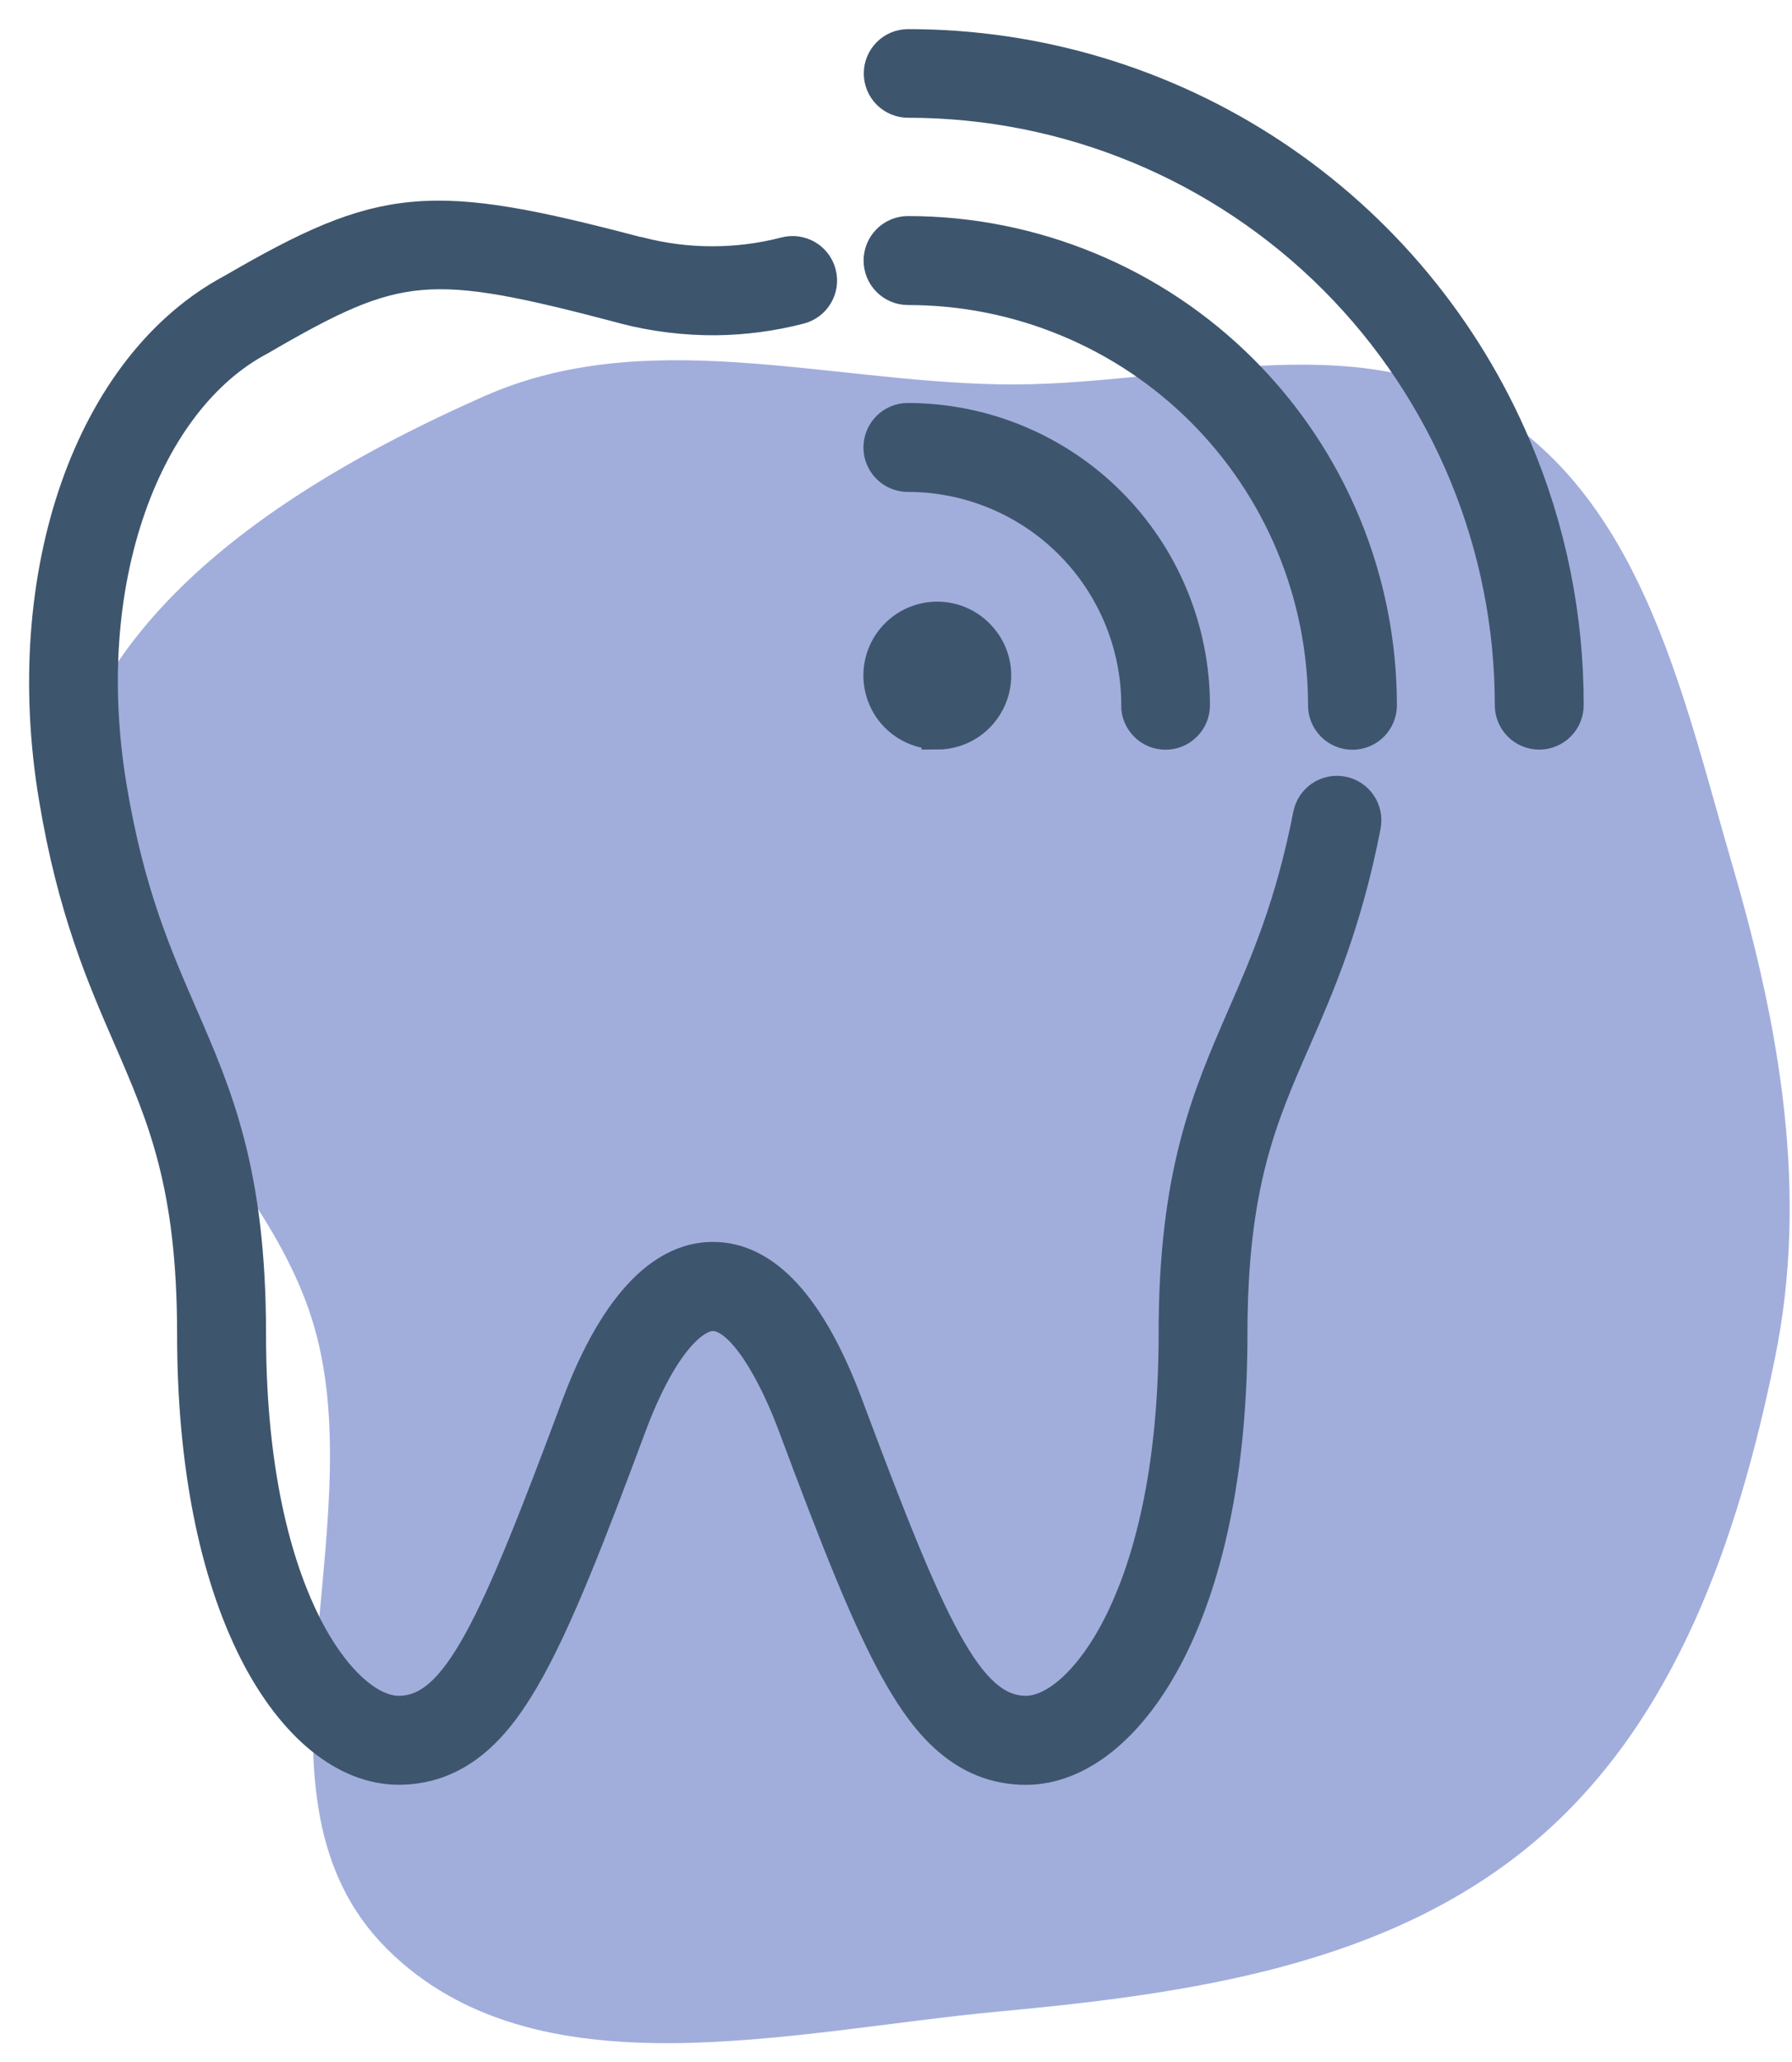 <svg width="40" height="46" viewBox="0 0 40 46" fill="none" xmlns="http://www.w3.org/2000/svg">
<path fill-rule="evenodd" clip-rule="evenodd" d="M22.304 8.574C26.131 8.647 30.285 7.166 33.484 9.268C36.719 11.394 37.594 15.62 38.679 19.336C39.732 22.94 40.372 26.605 39.622 30.284C38.798 34.326 37.399 38.434 34.245 41.092C30.971 43.849 26.565 44.477 22.304 44.873C17.628 45.308 11.957 46.789 8.633 43.472C5.261 40.107 8.325 34.205 7.021 29.622C5.799 25.325 0.541 22.241 1.342 17.846C2.143 13.453 6.727 10.644 10.811 8.838C14.403 7.249 18.376 8.5 22.304 8.574Z" fill="#A1AEDC"/>
<path d="M30.471 18.431C30.052 20.581 29.45 21.972 28.912 23.199C28.146 24.945 27.495 26.454 27.495 29.764C27.495 32.618 27.017 35.069 26.11 36.851C25.264 38.511 24.093 39.467 22.898 39.467C21.474 39.467 20.665 38.398 20.118 37.468C19.388 36.224 18.63 34.252 17.713 31.802C17.269 30.613 16.564 29.343 15.913 29.343C15.474 29.343 14.764 29.989 14.084 31.802C13.171 34.25 12.414 36.221 11.682 37.467C11.135 38.397 10.325 39.465 8.899 39.465C7.704 39.465 6.535 38.513 5.688 36.85C4.782 35.063 4.303 32.617 4.303 29.763C4.303 26.432 3.641 24.912 2.875 23.149C2.29 21.805 1.627 20.281 1.215 17.788C0.383 12.796 2.016 8.141 5.185 6.458C8.561 4.498 9.582 4.406 14.249 5.636H14.268C15.338 5.914 16.462 5.914 17.532 5.636C17.697 5.594 17.872 5.618 18.019 5.705C18.165 5.791 18.272 5.932 18.314 6.097C18.357 6.262 18.333 6.437 18.246 6.584C18.16 6.731 18.019 6.837 17.854 6.88C17.244 7.038 16.618 7.121 15.989 7.129C15.3 7.135 14.613 7.051 13.946 6.88L13.926 6.873C9.572 5.724 8.89 5.784 5.82 7.57L5.797 7.583C4.551 8.24 3.526 9.56 2.913 11.299C2.257 13.163 2.108 15.332 2.482 17.572C2.871 19.905 3.474 21.29 4.056 22.629C4.846 24.443 5.588 26.157 5.588 29.755C5.588 33.107 6.265 35.143 6.835 36.265C7.435 37.446 8.226 38.18 8.9 38.18C10.21 38.18 11.033 36.306 12.883 31.349C13.445 29.846 14.428 28.055 15.915 28.055C17.089 28.055 18.1 29.163 18.917 31.349C20.772 36.306 21.598 38.18 22.9 38.18C23.574 38.18 24.366 37.446 24.966 36.265C25.535 35.148 26.212 33.112 26.212 29.755C26.212 26.181 26.953 24.477 27.736 22.677C28.269 21.454 28.819 20.187 29.212 18.176C29.245 18.009 29.343 17.861 29.484 17.766C29.625 17.671 29.798 17.636 29.965 17.669C30.132 17.701 30.28 17.799 30.375 17.941C30.47 18.082 30.505 18.255 30.472 18.422L30.471 18.431ZM33.842 9.997C32.716 7.328 30.827 5.051 28.413 3.451C25.998 1.85 23.166 0.998 20.269 1C20.1 1 19.937 1.067 19.818 1.187C19.698 1.307 19.631 1.469 19.631 1.638C19.631 1.808 19.698 1.97 19.818 2.09C19.937 2.209 20.1 2.277 20.269 2.277C22.035 2.277 23.785 2.625 25.416 3.301C27.048 3.978 28.531 4.969 29.78 6.218C31.028 7.468 32.019 8.951 32.694 10.583C33.369 12.215 33.717 13.965 33.716 15.731C33.716 15.901 33.783 16.065 33.904 16.185C34.024 16.305 34.188 16.373 34.358 16.373C34.528 16.373 34.691 16.305 34.812 16.185C34.932 16.065 35 15.901 35 15.731C35.004 13.761 34.61 11.811 33.842 9.997ZM20.269 5.17C20.099 5.17 19.935 5.238 19.815 5.358C19.694 5.479 19.627 5.642 19.627 5.812C19.627 5.983 19.694 6.146 19.815 6.267C19.935 6.387 20.099 6.455 20.269 6.455C21.487 6.454 22.694 6.694 23.82 7.161C24.946 7.627 25.968 8.31 26.83 9.172C27.692 10.034 28.375 11.057 28.841 12.183C29.307 13.309 29.547 14.515 29.547 15.734C29.547 15.904 29.614 16.067 29.735 16.188C29.855 16.308 30.018 16.376 30.189 16.376C30.359 16.376 30.522 16.308 30.643 16.188C30.763 16.067 30.831 15.904 30.831 15.734C30.831 14.347 30.558 12.973 30.027 11.691C29.497 10.41 28.719 9.245 27.738 8.264C26.757 7.283 25.593 6.505 24.311 5.975C23.029 5.444 21.656 5.17 20.269 5.17ZM25.375 15.734C25.375 15.904 25.443 16.067 25.563 16.187C25.683 16.308 25.846 16.375 26.016 16.375C26.187 16.375 26.35 16.308 26.47 16.187C26.59 16.067 26.658 15.904 26.658 15.734C26.656 14.039 25.982 12.413 24.784 11.215C23.585 10.016 21.96 9.342 20.265 9.34C20.095 9.34 19.931 9.407 19.811 9.528C19.691 9.648 19.623 9.811 19.623 9.982C19.623 10.152 19.691 10.315 19.811 10.436C19.931 10.556 20.095 10.624 20.265 10.624C21.62 10.624 22.919 11.162 23.878 12.12C24.837 13.078 25.376 14.376 25.379 15.731L25.375 15.734ZM20.92 16.372C21.176 16.372 21.427 16.296 21.641 16.154C21.854 16.012 22.021 15.809 22.12 15.573C22.22 15.339 22.247 15.08 22.2 14.83C22.152 14.58 22.032 14.35 21.853 14.169L21.822 14.137C21.67 13.989 21.483 13.881 21.279 13.822C21.074 13.763 20.859 13.756 20.651 13.8C20.443 13.844 20.249 13.938 20.086 14.075C19.923 14.211 19.796 14.386 19.716 14.583C19.637 14.78 19.607 14.994 19.629 15.205C19.651 15.417 19.725 15.619 19.843 15.796C19.962 15.972 20.123 16.116 20.31 16.216C20.498 16.316 20.707 16.368 20.92 16.368V16.372Z" fill="#3E556E" stroke="#3E556E" stroke-width="0.7"/>
</svg>
